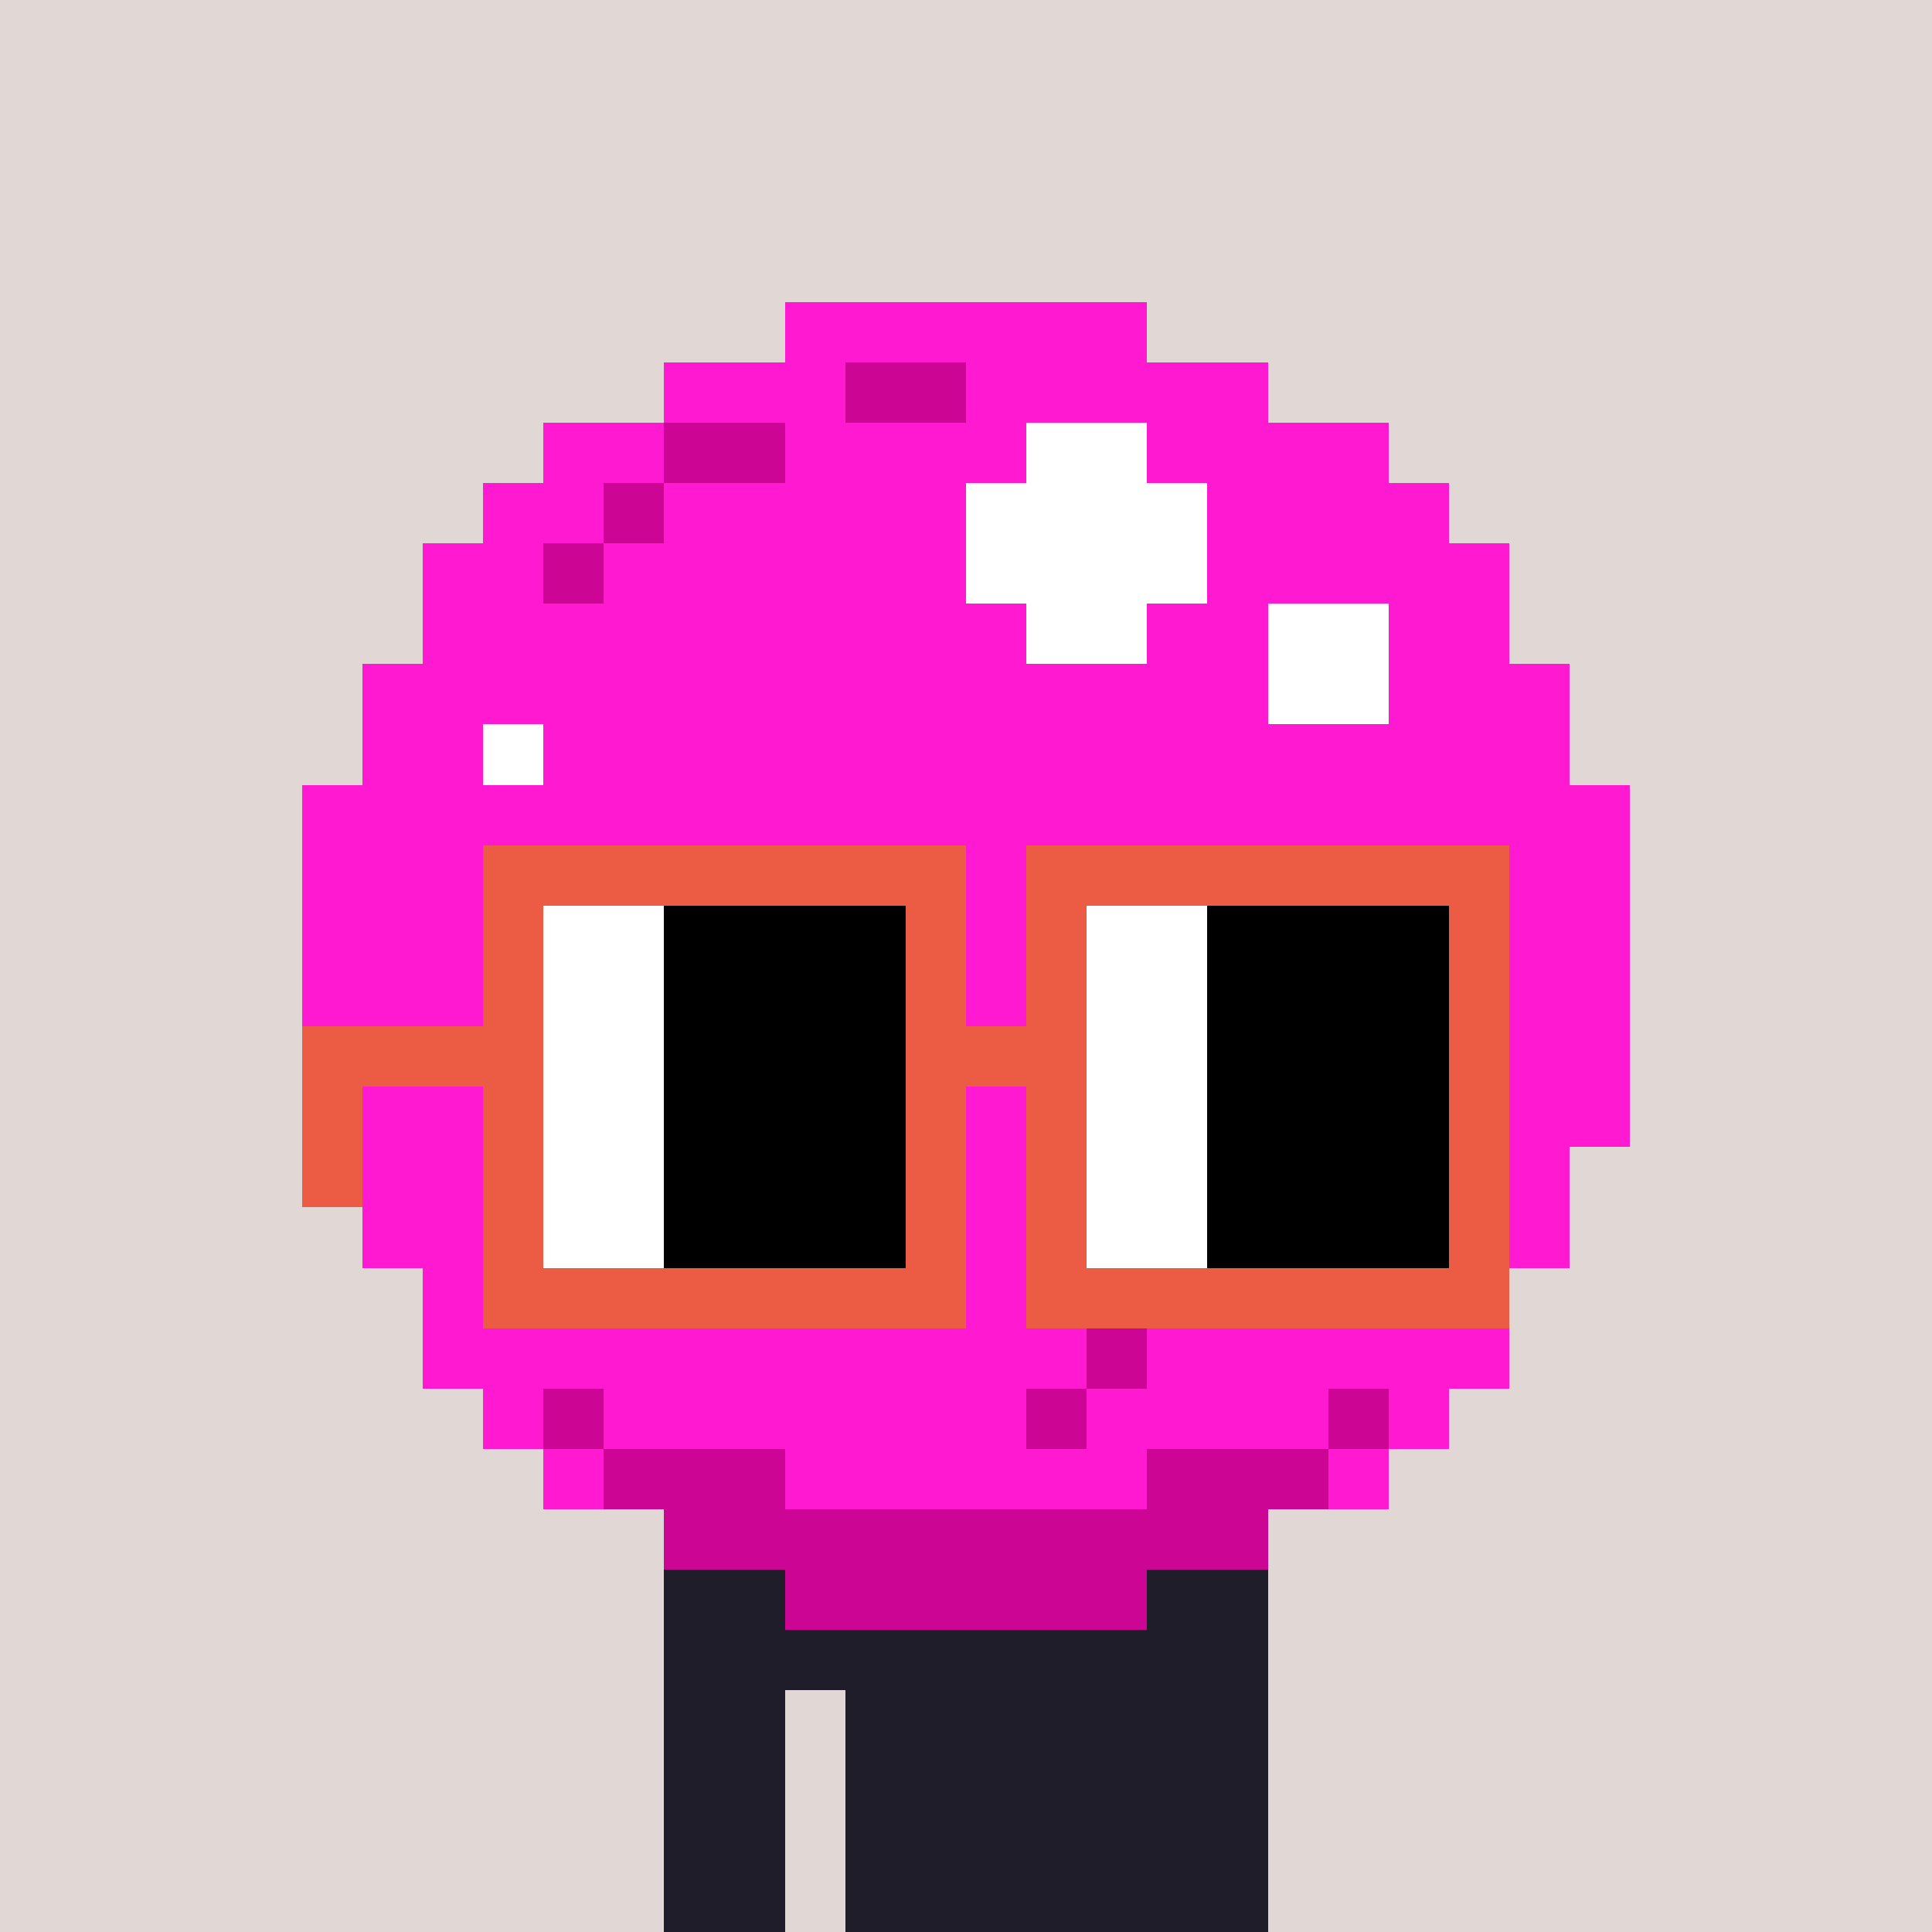 <svg width="320" height="320" viewBox="0 0 320 320" xmlns="http://www.w3.org/2000/svg" shape-rendering="crispEdges"><rect width="100%" height="100%" fill="#e1d7d5" /><rect width="100" height="10" x="110" y="260" fill="#ae3208" /><rect width="100" height="10" x="110" y="270" fill="#ae3208" /><rect width="20" height="10" x="110" y="280" fill="#ae3208" /><rect width="70" height="10" x="140" y="280" fill="#ae3208" /><rect width="20" height="10" x="110" y="290" fill="#ae3208" /><rect width="70" height="10" x="140" y="290" fill="#ae3208" /><rect width="20" height="10" x="110" y="300" fill="#ae3208" /><rect width="70" height="10" x="140" y="300" fill="#ae3208" /><rect width="20" height="10" x="110" y="310" fill="#ae3208" /><rect width="70" height="10" x="140" y="310" fill="#ae3208" /><rect width="100" height="10" x="110" y="260" fill="#1f1d29" /><rect width="100" height="10" x="110" y="270" fill="#1f1d29" /><rect width="20" height="10" x="110" y="280" fill="#1f1d29" /><rect width="70" height="10" x="140" y="280" fill="#1f1d29" /><rect width="20" height="10" x="110" y="290" fill="#1f1d29" /><rect width="70" height="10" x="140" y="290" fill="#1f1d29" /><rect width="20" height="10" x="110" y="300" fill="#1f1d29" /><rect width="70" height="10" x="140" y="300" fill="#1f1d29" /><rect width="20" height="10" x="110" y="310" fill="#1f1d29" /><rect width="70" height="10" x="140" y="310" fill="#1f1d29" /><rect width="60" height="10" x="130" y="50" fill="#ff1ad2" /><rect width="30" height="10" x="110" y="60" fill="#ff1ad2" /><rect width="20" height="10" x="140" y="60" fill="#cc0595" /><rect width="50" height="10" x="160" y="60" fill="#ff1ad2" /><rect width="20" height="10" x="90" y="70" fill="#ff1ad2" /><rect width="20" height="10" x="110" y="70" fill="#cc0595" /><rect width="40" height="10" x="130" y="70" fill="#ff1ad2" /><rect width="20" height="10" x="170" y="70" fill="#ffffff" /><rect width="40" height="10" x="190" y="70" fill="#ff1ad2" /><rect width="20" height="10" x="80" y="80" fill="#ff1ad2" /><rect width="10" height="10" x="100" y="80" fill="#cc0595" /><rect width="50" height="10" x="110" y="80" fill="#ff1ad2" /><rect width="40" height="10" x="160" y="80" fill="#ffffff" /><rect width="40" height="10" x="200" y="80" fill="#ff1ad2" /><rect width="20" height="10" x="70" y="90" fill="#ff1ad2" /><rect width="10" height="10" x="90" y="90" fill="#cc0595" /><rect width="60" height="10" x="100" y="90" fill="#ff1ad2" /><rect width="40" height="10" x="160" y="90" fill="#ffffff" /><rect width="50" height="10" x="200" y="90" fill="#ff1ad2" /><rect width="100" height="10" x="70" y="100" fill="#ff1ad2" /><rect width="20" height="10" x="170" y="100" fill="#ffffff" /><rect width="20" height="10" x="190" y="100" fill="#ff1ad2" /><rect width="20" height="10" x="210" y="100" fill="#ffffff" /><rect width="20" height="10" x="230" y="100" fill="#ff1ad2" /><rect width="150" height="10" x="60" y="110" fill="#ff1ad2" /><rect width="20" height="10" x="210" y="110" fill="#ffffff" /><rect width="30" height="10" x="230" y="110" fill="#ff1ad2" /><rect width="20" height="10" x="60" y="120" fill="#ff1ad2" /><rect width="10" height="10" x="80" y="120" fill="#ffffff" /><rect width="170" height="10" x="90" y="120" fill="#ff1ad2" /><rect width="220" height="10" x="50" y="130" fill="#ff1ad2" /><rect width="220" height="10" x="50" y="140" fill="#ff1ad2" /><rect width="220" height="10" x="50" y="150" fill="#ff1ad2" /><rect width="220" height="10" x="50" y="160" fill="#ff1ad2" /><rect width="220" height="10" x="50" y="170" fill="#ff1ad2" /><rect width="220" height="10" x="50" y="180" fill="#ff1ad2" /><rect width="200" height="10" x="60" y="190" fill="#ff1ad2" /><rect width="200" height="10" x="60" y="200" fill="#ff1ad2" /><rect width="100" height="10" x="70" y="210" fill="#ff1ad2" /><rect width="10" height="10" x="170" y="210" fill="#cc0595" /><rect width="70" height="10" x="180" y="210" fill="#ff1ad2" /><rect width="110" height="10" x="70" y="220" fill="#ff1ad2" /><rect width="10" height="10" x="180" y="220" fill="#cc0595" /><rect width="60" height="10" x="190" y="220" fill="#ff1ad2" /><rect width="10" height="10" x="80" y="230" fill="#ff1ad2" /><rect width="10" height="10" x="90" y="230" fill="#cc0595" /><rect width="70" height="10" x="100" y="230" fill="#ff1ad2" /><rect width="10" height="10" x="170" y="230" fill="#cc0595" /><rect width="40" height="10" x="180" y="230" fill="#ff1ad2" /><rect width="10" height="10" x="220" y="230" fill="#cc0595" /><rect width="10" height="10" x="230" y="230" fill="#ff1ad2" /><rect width="10" height="10" x="90" y="240" fill="#ff1ad2" /><rect width="30" height="10" x="100" y="240" fill="#cc0595" /><rect width="60" height="10" x="130" y="240" fill="#ff1ad2" /><rect width="30" height="10" x="190" y="240" fill="#cc0595" /><rect width="10" height="10" x="220" y="240" fill="#ff1ad2" /><rect width="100" height="10" x="110" y="250" fill="#cc0595" /><rect width="60" height="10" x="130" y="260" fill="#cc0595" /><rect width="80" height="10" x="80" y="140" fill="#ec5b43" /><rect width="80" height="10" x="170" y="140" fill="#ec5b43" /><rect width="10" height="10" x="80" y="150" fill="#ec5b43" /><rect width="20" height="10" x="90" y="150" fill="#ffffff" /><rect width="40" height="10" x="110" y="150" fill="#000000" /><rect width="10" height="10" x="150" y="150" fill="#ec5b43" /><rect width="10" height="10" x="170" y="150" fill="#ec5b43" /><rect width="20" height="10" x="180" y="150" fill="#ffffff" /><rect width="40" height="10" x="200" y="150" fill="#000000" /><rect width="10" height="10" x="240" y="150" fill="#ec5b43" /><rect width="10" height="10" x="80" y="160" fill="#ec5b43" /><rect width="20" height="10" x="90" y="160" fill="#ffffff" /><rect width="40" height="10" x="110" y="160" fill="#000000" /><rect width="10" height="10" x="150" y="160" fill="#ec5b43" /><rect width="10" height="10" x="170" y="160" fill="#ec5b43" /><rect width="20" height="10" x="180" y="160" fill="#ffffff" /><rect width="40" height="10" x="200" y="160" fill="#000000" /><rect width="10" height="10" x="240" y="160" fill="#ec5b43" /><rect width="40" height="10" x="50" y="170" fill="#ec5b43" /><rect width="20" height="10" x="90" y="170" fill="#ffffff" /><rect width="40" height="10" x="110" y="170" fill="#000000" /><rect width="30" height="10" x="150" y="170" fill="#ec5b43" /><rect width="20" height="10" x="180" y="170" fill="#ffffff" /><rect width="40" height="10" x="200" y="170" fill="#000000" /><rect width="10" height="10" x="240" y="170" fill="#ec5b43" /><rect width="10" height="10" x="50" y="180" fill="#ec5b43" /><rect width="10" height="10" x="80" y="180" fill="#ec5b43" /><rect width="20" height="10" x="90" y="180" fill="#ffffff" /><rect width="40" height="10" x="110" y="180" fill="#000000" /><rect width="10" height="10" x="150" y="180" fill="#ec5b43" /><rect width="10" height="10" x="170" y="180" fill="#ec5b43" /><rect width="20" height="10" x="180" y="180" fill="#ffffff" /><rect width="40" height="10" x="200" y="180" fill="#000000" /><rect width="10" height="10" x="240" y="180" fill="#ec5b43" /><rect width="10" height="10" x="50" y="190" fill="#ec5b43" /><rect width="10" height="10" x="80" y="190" fill="#ec5b43" /><rect width="20" height="10" x="90" y="190" fill="#ffffff" /><rect width="40" height="10" x="110" y="190" fill="#000000" /><rect width="10" height="10" x="150" y="190" fill="#ec5b43" /><rect width="10" height="10" x="170" y="190" fill="#ec5b43" /><rect width="20" height="10" x="180" y="190" fill="#ffffff" /><rect width="40" height="10" x="200" y="190" fill="#000000" /><rect width="10" height="10" x="240" y="190" fill="#ec5b43" /><rect width="10" height="10" x="80" y="200" fill="#ec5b43" /><rect width="20" height="10" x="90" y="200" fill="#ffffff" /><rect width="40" height="10" x="110" y="200" fill="#000000" /><rect width="10" height="10" x="150" y="200" fill="#ec5b43" /><rect width="10" height="10" x="170" y="200" fill="#ec5b43" /><rect width="20" height="10" x="180" y="200" fill="#ffffff" /><rect width="40" height="10" x="200" y="200" fill="#000000" /><rect width="10" height="10" x="240" y="200" fill="#ec5b43" /><rect width="80" height="10" x="80" y="210" fill="#ec5b43" /><rect width="80" height="10" x="170" y="210" fill="#ec5b43" /></svg>